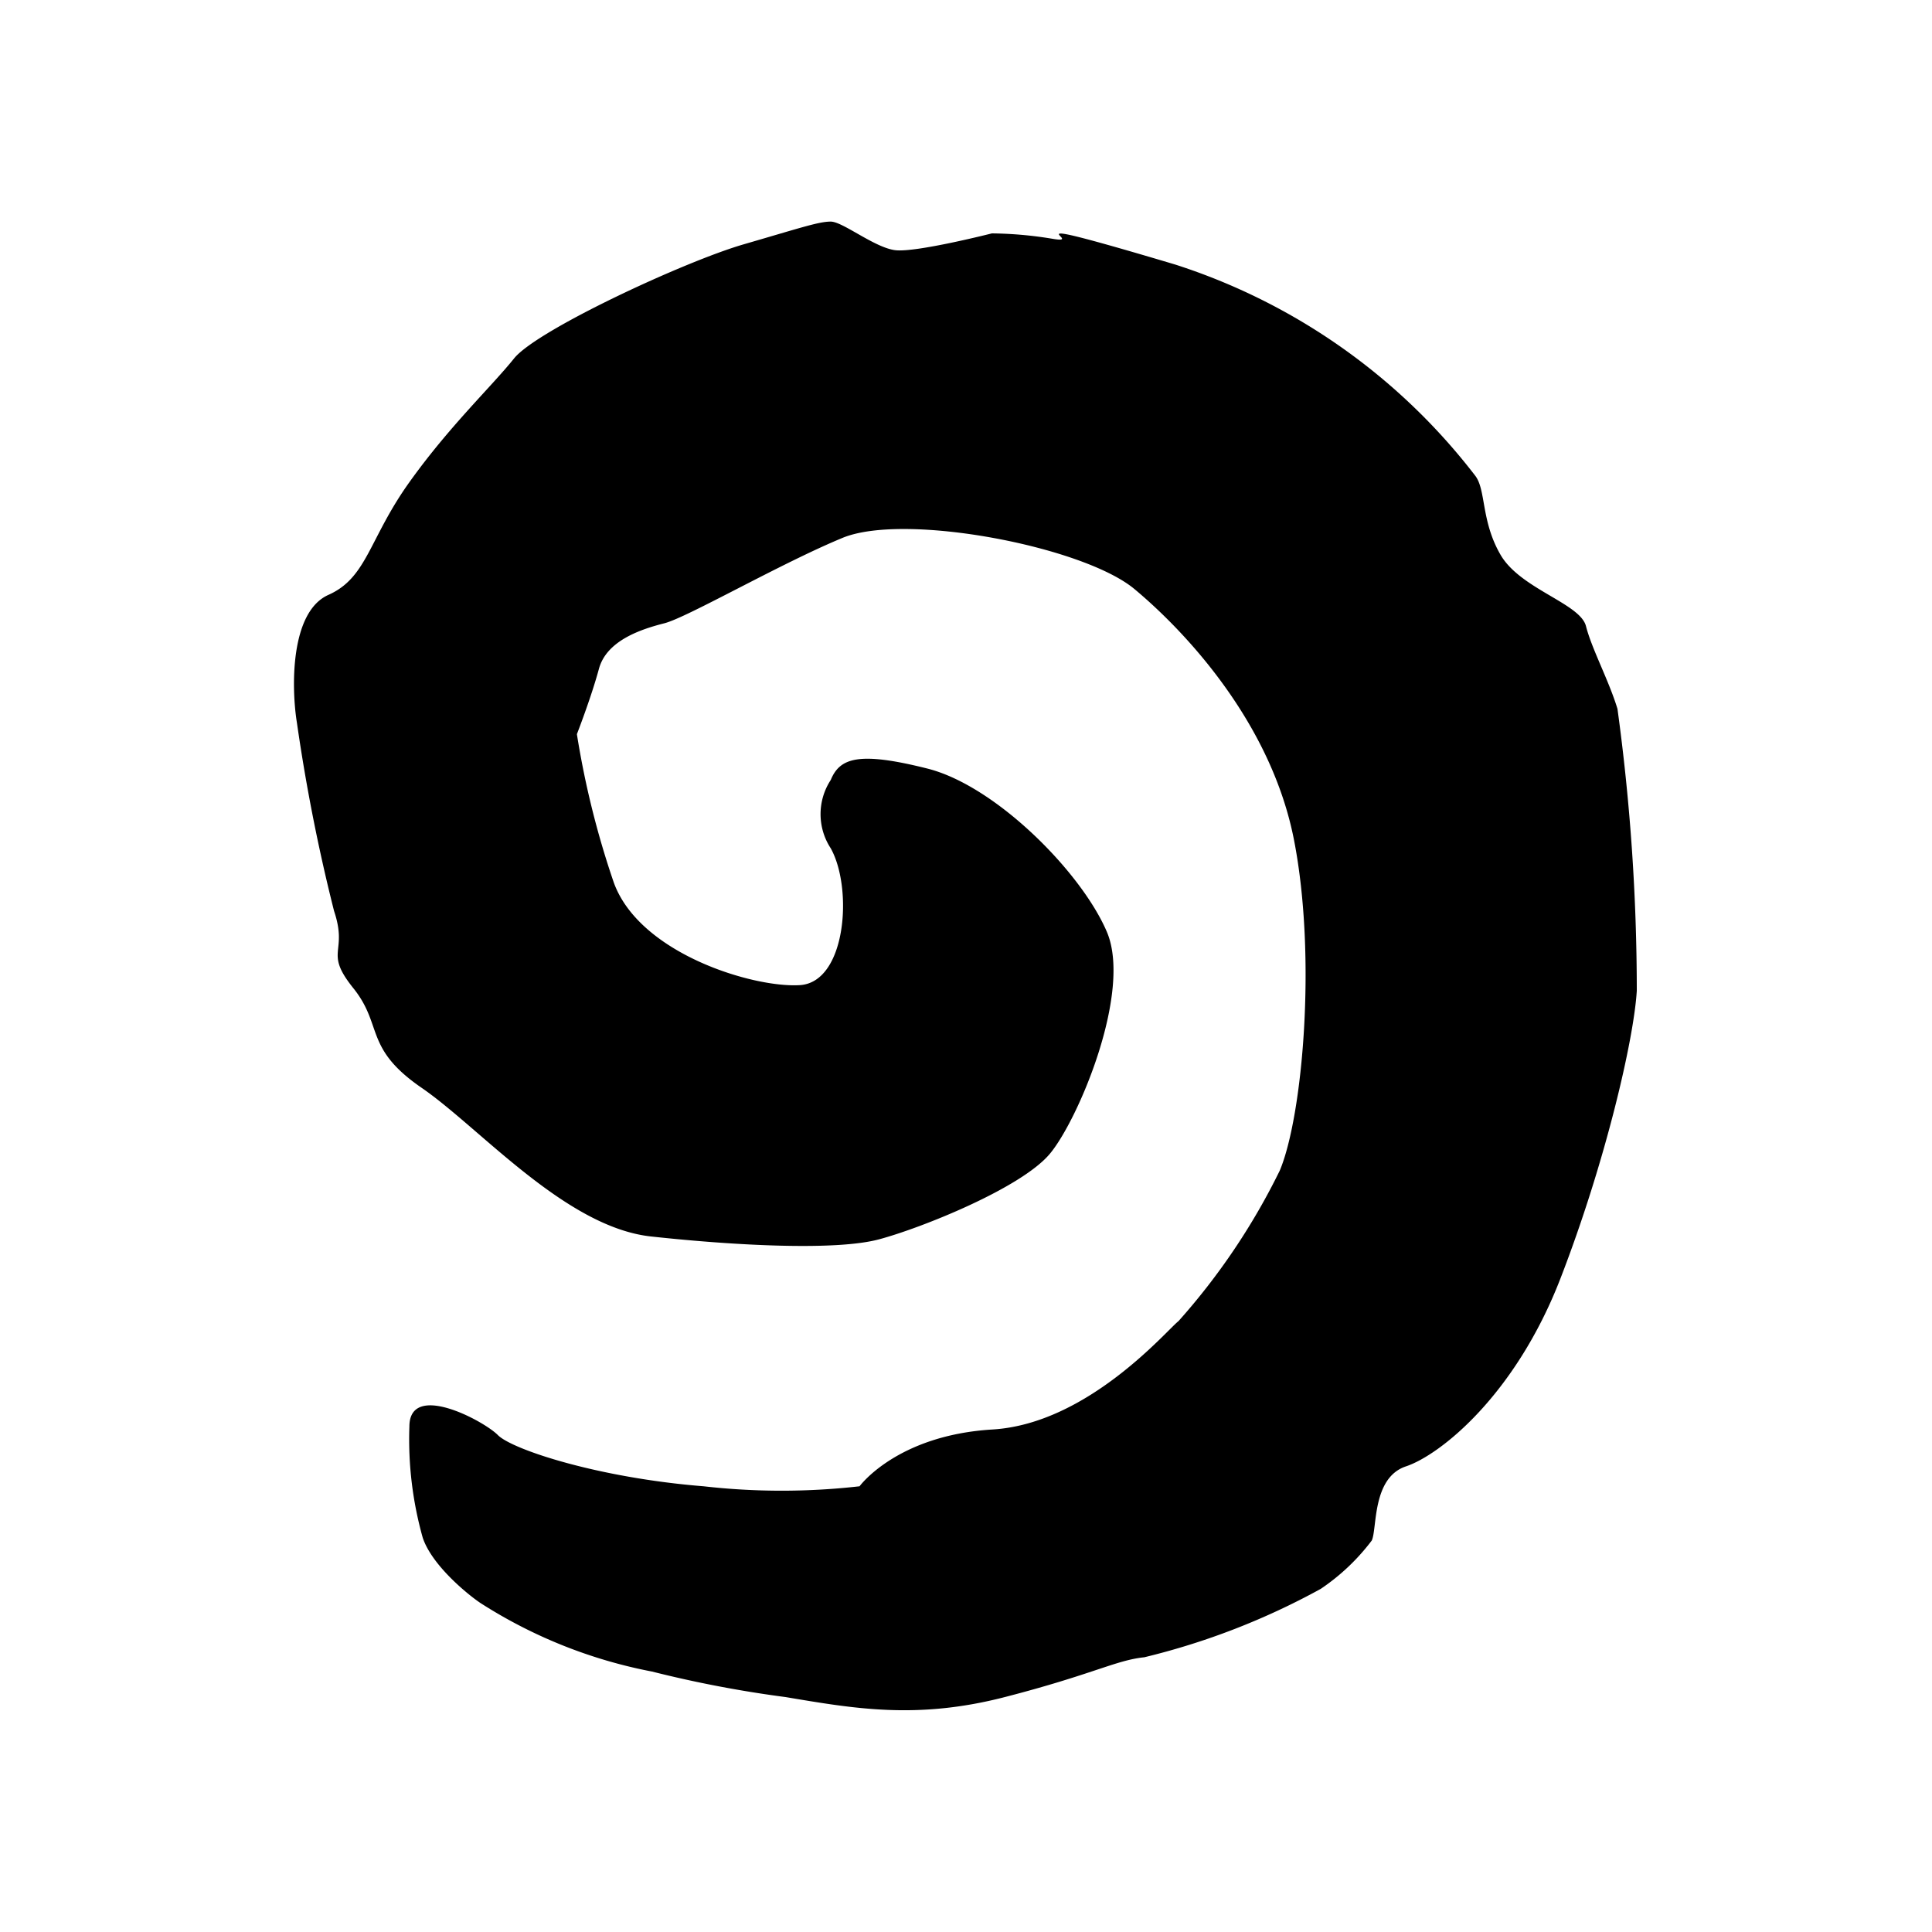 <svg id="Layer_1" data-name="Layer 1" xmlns="http://www.w3.org/2000/svg" viewBox="0 0 100 100"><title>icon_cardset_classic</title><path d="M43,40.37a3.23,3.23,0,0,0,0,3.54c1.15,2.06.81,6.93-1.6,7.08s-8.3-1.63-9.63-5.31A45.72,45.72,0,0,1,29.86,38S30.6,36.1,31,34.62s2.21-2.06,3.39-2.36,6-3.09,9.22-4.42,12.46.44,15.11,2.65,7.08,6.93,8.26,13,.44,14.3-.74,17.1A34.44,34.44,0,0,1,61,68.38c-.59.45-4.67,5.31-9.63,5.61s-6.88,2.94-6.88,2.94a35.78,35.78,0,0,1-8.07,0c-5.49-.44-9.92-1.91-10.65-2.65s-4.58-2.8-4.58-.44a18.81,18.81,0,0,0,.69,5.75c.49,1.47,2.41,3,3,3.39a25.25,25.25,0,0,0,8.87,3.54,60.45,60.45,0,0,0,6.91,1.32c3.53.59,6.78,1.18,11.35,0s5.75-1.91,7.22-2.06a37,37,0,0,0,9.13-3.54A11,11,0,0,0,71,79.74c.29-.59,0-3.25,1.77-3.84s5.66-3.68,8-9.73,3.8-12.38,3.95-14.89a107.6,107.6,0,0,0-1-14.59c-.45-1.48-1.33-3.1-1.63-4.28s-3.39-1.92-4.42-3.69-.74-3.39-1.33-4.12A31.86,31.86,0,0,0,60.82,13.69c-9.43-2.81-4.42-1-6.34-1.33a20.28,20.28,0,0,0-3.14-.28s-3.93,1-5,.87S43.62,11.47,43,11.47s-1.49.3-4.52,1.18-10.69,4.43-11.87,5.9S23.23,22.09,21.16,25,19,29.9,17,30.79s-1.92,4.86-1.63,6.63a94.54,94.54,0,0,0,1.92,9.73c.74,2.21-.55,2.07,1,4s.54,3.1,3.54,5.16S29.27,63.52,33.7,64s9.58.74,11.79.15,7.37-2.66,8.85-4.43,4.27-8.4,2.95-11.49S51.54,40.67,48,39.78,43.47,39.22,43,40.37Z"></path></svg>